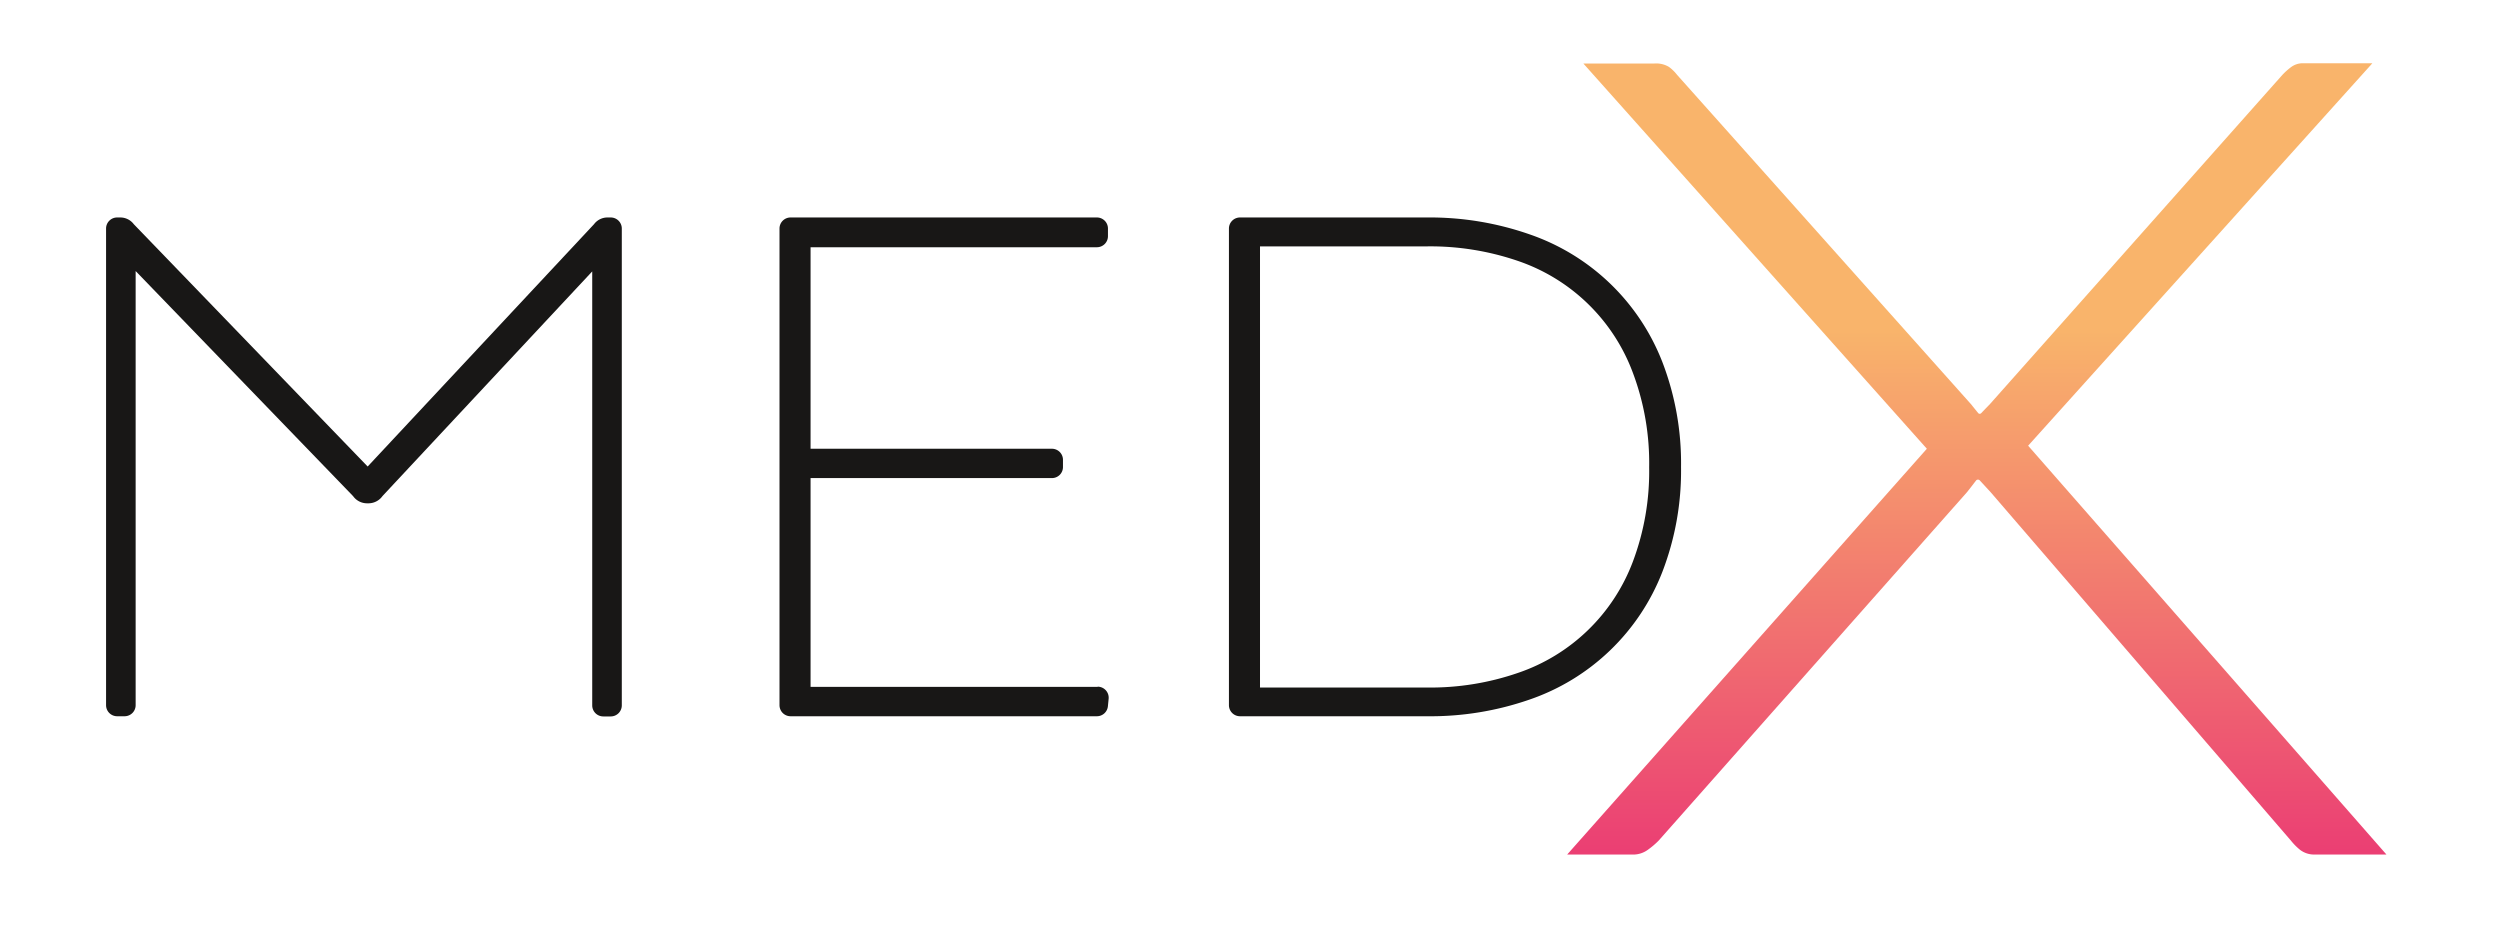 <svg xmlns="http://www.w3.org/2000/svg" xmlns:xlink="http://www.w3.org/1999/xlink" viewBox="0 0 402.34 150.63"><defs><style>.cls-1{isolation:isolate;}.cls-2{opacity:0.9;mix-blend-mode:lighten;}.cls-3{fill:#181716;}.cls-4{opacity:0.97;fill:url(#MedX_MainGradient);}</style><linearGradient id="MedX_MainGradient" x1="318.15" y1="17.22" x2="318.15" y2="189.76" gradientUnits="userSpaceOnUse"><stop offset="0.21" stop-color="#f8b166"/><stop offset="0.83" stop-color="#e61771"/></linearGradient></defs><g class="cls-1"><g id="Ebene_1" data-name="Ebene 1"><path class="cls-3" d="M98.29,35h-.48a2.7,2.7,0,0,0-2.21,1.08l-36.43,39-37.64-39A2.71,2.71,0,0,0,19.33,35h-.48a1.78,1.78,0,0,0-1.78,1.78v76.71a1.78,1.78,0,0,0,1.78,1.78h1.21a1.78,1.78,0,0,0,1.77-1.78V43.62l35,36.23A2.75,2.75,0,0,0,59,81h.37a2.78,2.78,0,0,0,2.19-1.17L95.31,43.68v69.84a1.78,1.78,0,0,0,1.78,1.78h1.2a1.78,1.78,0,0,0,1.78-1.78V36.81A1.78,1.78,0,0,0,98.29,35Z"/><path class="cls-3" d="M176.65,110.54h-46.2V76.94H169.3a1.77,1.77,0,0,0,1.77-1.77V74a1.78,1.78,0,0,0-1.77-1.78H130.45V39.79h46.08A1.78,1.78,0,0,0,178.31,38v-1.2A1.78,1.78,0,0,0,176.53,35h-49.3a1.78,1.78,0,0,0-1.78,1.78v76.71a1.78,1.78,0,0,0,1.78,1.78h49.3a1.78,1.78,0,0,0,1.77-1.6l.12-1.21a1.78,1.78,0,0,0-1.77-1.95Z"/><path class="cls-3" d="M267.54,58.28a35.18,35.18,0,0,0-21.39-20.57A48.66,48.66,0,0,0,229.69,35H199.56a1.78,1.78,0,0,0-1.78,1.78v76.71a1.78,1.78,0,0,0,1.78,1.78h30.13a48.62,48.62,0,0,0,16.46-2.68,35.18,35.18,0,0,0,21.39-20.57,45.27,45.27,0,0,0,3-16.88A45.32,45.32,0,0,0,267.54,58.28Zm-4.75,32.1a30.09,30.09,0,0,1-18.48,17.91,43.28,43.28,0,0,1-14.62,2.36H202.78v-71h26.91A43.53,43.53,0,0,1,244.31,42,30.07,30.07,0,0,1,262.79,60a41.26,41.26,0,0,1,2.62,15.21A41.26,41.26,0,0,1,262.79,90.38Z"/><path class="cls-4" d="M310.1,72.22l-55.28-62h11.44a4,4,0,0,1,2.32.54,6.47,6.47,0,0,1,1.3,1.26l47.3,53,1.18,1.46a.33.33,0,0,0,.5,0c.76-.81.88-.9,1.44-1.5l47-52.91a10.75,10.75,0,0,1,1.47-1.31,3.16,3.16,0,0,1,1.93-.58h11.1l-55.4,61.55,57.66,65.79H372.64a3.72,3.72,0,0,1-2.49-.76,9.73,9.73,0,0,1-1.47-1.49L320.33,79.17l-1.7-1.84a.4.4,0,0,0-.61,0c-.43.56-.93,1.22-1.46,1.88l-49.62,56.07a13.14,13.14,0,0,1-1.81,1.53,4,4,0,0,1-2.38.72H252.21Z"/></g></g></svg>